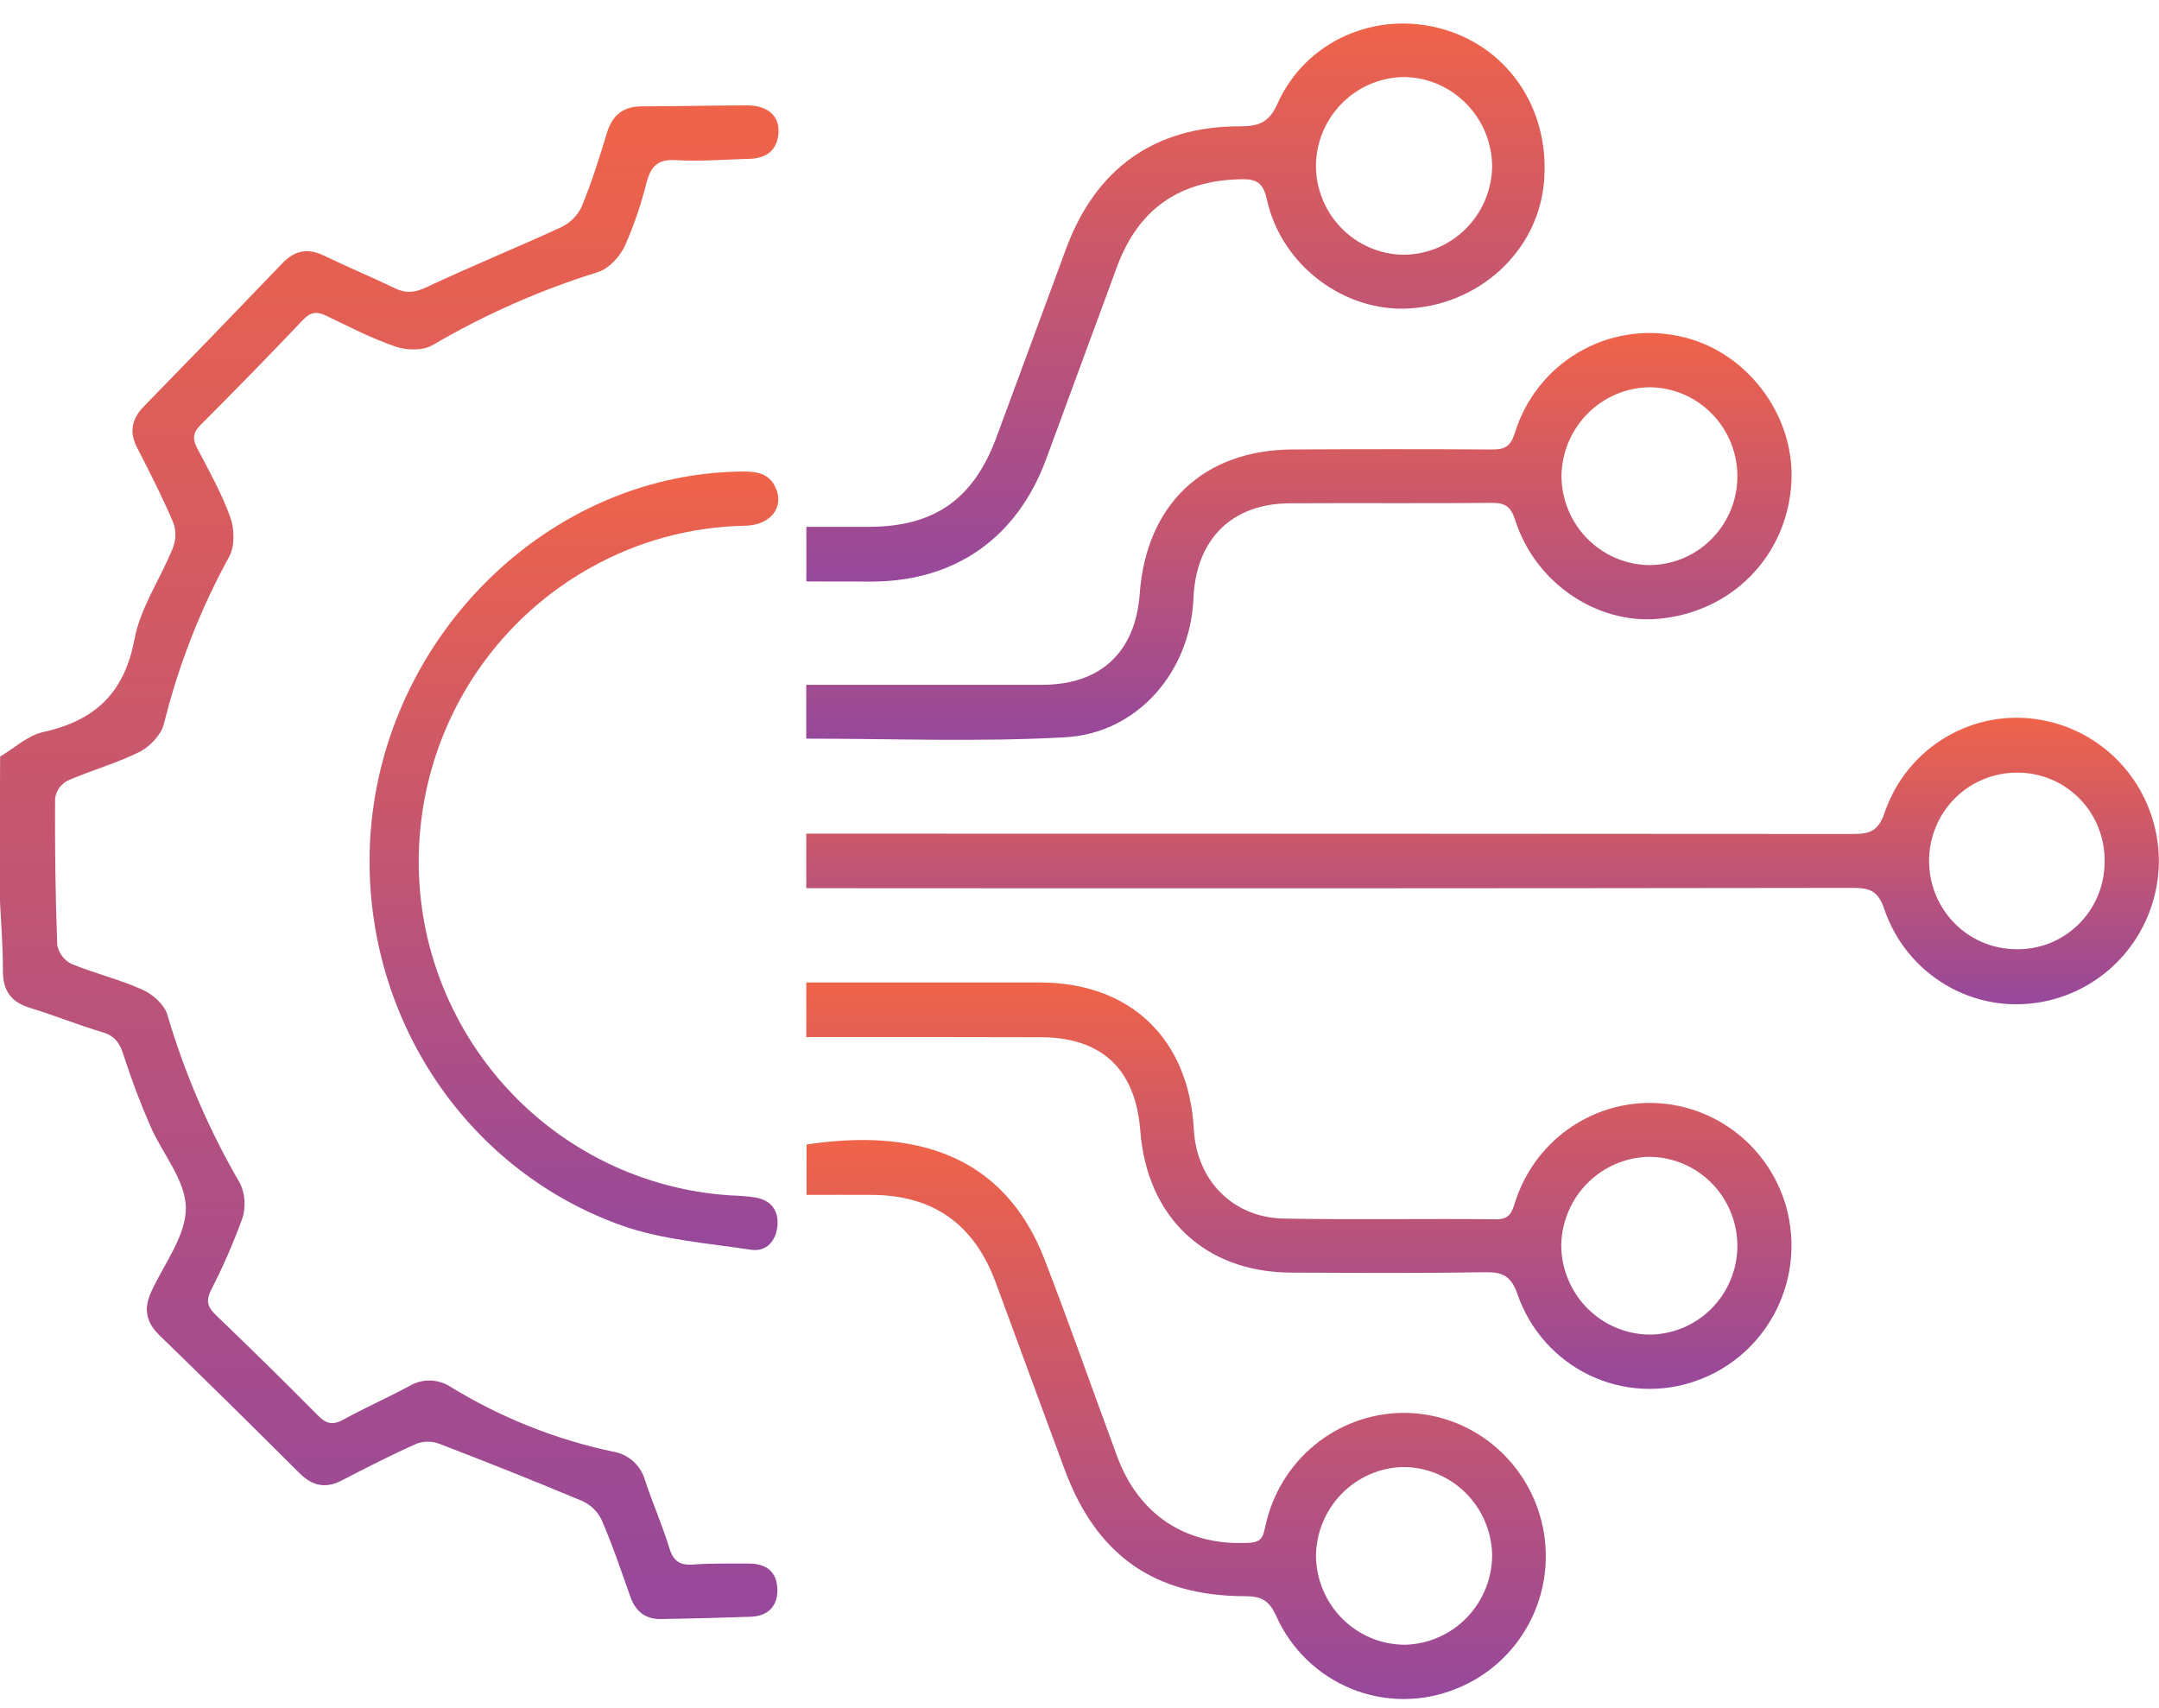 <svg xmlns="http://www.w3.org/2000/svg" width="67" height="53" viewBox="0 0 67 53" fill="none"><g clip-path="url(#clip0_1_179)"><path d="M0.004 23.481C0.444 23.221 0.854 22.83 1.327 22.724C2.919 22.373 3.855 21.538 4.173 19.841C4.357 18.858 4.981 17.957 5.366 17.004C5.464 16.755 5.469 16.479 5.38 16.227C5.045 15.442 4.66 14.675 4.266 13.918C4.004 13.414 4.077 13.011 4.467 12.611C5.905 11.139 7.337 9.659 8.762 8.172C9.149 7.766 9.553 7.692 10.056 7.935C10.781 8.286 11.528 8.595 12.254 8.946C12.598 9.112 12.866 9.087 13.228 8.918C14.607 8.269 16.014 7.695 17.407 7.056C17.683 6.928 17.908 6.707 18.043 6.432C18.352 5.684 18.6 4.907 18.833 4.13C19.003 3.568 19.343 3.299 19.928 3.3C21.018 3.3 22.109 3.272 23.199 3.271C23.809 3.271 24.187 3.594 24.16 4.098C24.132 4.66 23.791 4.914 23.256 4.929C22.493 4.95 21.724 5.015 20.969 4.97C20.412 4.938 20.202 5.16 20.067 5.655C19.898 6.337 19.671 7.003 19.386 7.644C19.228 7.974 18.891 8.339 18.56 8.443C16.769 9 15.047 9.761 13.426 10.71C13.13 10.886 12.625 10.876 12.28 10.759C11.54 10.508 10.838 10.141 10.131 9.803C9.84 9.662 9.643 9.672 9.4 9.931C8.354 11.032 7.297 12.116 6.228 13.184C5.979 13.434 5.969 13.627 6.127 13.925C6.493 14.627 6.884 15.32 7.149 16.058C7.279 16.419 7.288 16.955 7.114 17.275C6.216 18.91 5.535 20.657 5.086 22.471C5.001 22.808 4.65 23.174 4.329 23.337C3.61 23.695 2.823 23.91 2.085 24.234C1.985 24.29 1.899 24.368 1.834 24.463C1.768 24.558 1.726 24.666 1.709 24.78C1.701 26.297 1.719 27.816 1.776 29.332C1.8 29.456 1.852 29.573 1.927 29.673C2.003 29.774 2.1 29.856 2.212 29.913C2.936 30.213 3.708 30.396 4.421 30.716C4.737 30.856 5.103 31.179 5.194 31.494C5.734 33.327 6.493 35.087 7.454 36.736C7.612 37.079 7.634 37.471 7.515 37.831C7.236 38.593 6.911 39.338 6.54 40.06C6.389 40.373 6.444 40.563 6.68 40.796C7.753 41.828 8.818 42.869 9.864 43.929C10.124 44.193 10.326 44.24 10.653 44.061C11.322 43.693 12.021 43.384 12.695 43.023C12.891 42.904 13.116 42.842 13.345 42.846C13.574 42.851 13.797 42.92 13.989 43.047C15.537 43.995 17.232 44.672 19.003 45.05C19.24 45.084 19.462 45.187 19.643 45.346C19.823 45.505 19.954 45.714 20.018 45.946C20.249 46.648 20.557 47.338 20.774 48.053C20.904 48.474 21.117 48.588 21.528 48.557C22.093 48.515 22.662 48.532 23.228 48.528C23.795 48.523 24.12 48.796 24.125 49.351C24.125 49.867 23.818 50.16 23.301 50.178C22.363 50.212 21.426 50.236 20.489 50.25C20.02 50.25 19.721 50.007 19.563 49.56C19.276 48.755 19.006 47.943 18.663 47.158C18.535 46.902 18.323 46.699 18.063 46.584C16.599 45.969 15.124 45.384 13.643 44.814C13.417 44.726 13.168 44.722 12.939 44.803C12.162 45.147 11.407 45.533 10.65 45.926C10.134 46.207 9.714 46.14 9.295 45.723C7.854 44.284 6.403 42.855 4.941 41.436C4.514 41.015 4.458 40.594 4.702 40.073C5.097 39.219 5.773 38.349 5.767 37.49C5.762 36.63 5.035 35.804 4.666 34.949C4.35 34.226 4.071 33.486 3.83 32.734C3.713 32.358 3.552 32.144 3.166 32.032C2.414 31.81 1.687 31.511 0.937 31.283C0.351 31.105 0.089 30.761 0.091 30.133C0.091 29.324 0.024 28.514 -0.015 27.705L0.004 23.481Z" fill="url(#paint0_linear_1_179)"></path><path d="M25.02 27.567V25.873H25.863C36.421 25.873 46.977 25.877 57.532 25.884C58.064 25.884 58.306 25.758 58.49 25.207C58.827 24.232 59.495 23.409 60.377 22.884C61.258 22.358 62.296 22.165 63.305 22.338C64.336 22.511 65.272 23.047 65.948 23.851C66.624 24.655 66.995 25.675 66.996 26.729C66.991 27.772 66.624 28.781 65.958 29.579C65.292 30.378 64.37 30.916 63.351 31.099C62.331 31.286 61.279 31.099 60.385 30.571C59.49 30.042 58.813 29.209 58.476 28.22C58.29 27.658 58.031 27.557 57.511 27.557C46.956 27.571 36.4 27.575 25.843 27.567H25.02ZM65.312 26.751C65.319 26.389 65.254 26.029 65.122 25.692C64.989 25.355 64.79 25.049 64.538 24.791C64.286 24.533 63.985 24.328 63.653 24.189C63.321 24.05 62.965 23.979 62.606 23.981C62.247 23.978 61.89 24.046 61.558 24.183C61.225 24.319 60.922 24.52 60.667 24.776C60.412 25.031 60.21 25.334 60.072 25.669C59.935 26.003 59.864 26.362 59.865 26.724C59.865 27.445 60.147 28.136 60.649 28.649C61.152 29.161 61.834 29.453 62.549 29.46C62.908 29.47 63.265 29.407 63.6 29.276C63.935 29.144 64.24 28.946 64.497 28.694C64.755 28.441 64.96 28.139 65.1 27.805C65.24 27.472 65.312 27.113 65.312 26.751Z" fill="url(#paint1_linear_1_179)"></path><path d="M25.02 22.925V21.254H25.733C27.934 21.254 30.137 21.254 32.338 21.254C34.159 21.254 35.237 20.238 35.369 18.429C35.571 15.655 37.35 13.966 40.105 13.95C42.175 13.939 44.246 13.939 46.318 13.95C46.699 13.95 46.875 13.854 47.004 13.456C47.324 12.403 48.022 11.509 48.962 10.949C49.902 10.389 51.015 10.204 52.084 10.429C54.156 10.837 55.713 12.855 55.592 14.977C55.462 17.264 53.73 19.023 51.426 19.209C49.526 19.361 47.639 18.076 47.024 16.151C46.891 15.74 46.727 15.604 46.305 15.608C44.216 15.627 42.118 15.608 40.025 15.62C38.215 15.632 37.113 16.744 37.036 18.57C36.943 20.844 35.302 22.764 33.045 22.883C30.395 23.032 27.735 22.925 25.02 22.925ZM53.916 14.813C53.924 14.081 53.644 13.375 53.136 12.852C52.629 12.328 51.936 12.029 51.21 12.019C50.484 12.023 49.789 12.314 49.274 12.83C48.759 13.346 48.465 14.046 48.457 14.778C48.462 15.499 48.745 16.19 49.246 16.705C49.747 17.22 50.427 17.519 51.142 17.538C51.502 17.543 51.859 17.476 52.193 17.342C52.527 17.207 52.832 17.008 53.089 16.755C53.347 16.502 53.553 16.2 53.695 15.867C53.837 15.534 53.912 15.175 53.916 14.813Z" fill="url(#paint2_linear_1_179)"></path><path d="M25.021 32.186V30.493H25.717C27.897 30.493 30.079 30.493 32.263 30.493C35.077 30.493 36.896 32.234 37.049 35.059C37.134 36.629 38.256 37.79 39.834 37.82C42.036 37.861 44.24 37.82 46.441 37.842C46.859 37.842 46.919 37.611 47.022 37.299C47.309 36.403 47.871 35.622 48.628 35.07C49.385 34.519 50.296 34.225 51.23 34.231C52.141 34.239 53.028 34.532 53.767 35.068C54.507 35.605 55.064 36.36 55.361 37.228C55.733 38.334 55.66 39.543 55.155 40.595C54.651 41.646 53.757 42.455 52.666 42.846C52.126 43.043 51.554 43.129 50.981 43.101C50.408 43.073 49.847 42.931 49.329 42.683C48.811 42.435 48.347 42.086 47.963 41.656C47.58 41.226 47.285 40.724 47.095 40.178C46.897 39.598 46.631 39.476 46.077 39.486C44.071 39.519 42.066 39.507 40.059 39.497C37.393 39.484 35.592 37.781 35.386 35.092C35.238 33.179 34.191 32.195 32.292 32.192C29.884 32.185 27.488 32.186 25.021 32.186ZM53.916 38.665C53.914 37.933 53.624 37.231 53.111 36.714C52.597 36.196 51.9 35.905 51.174 35.904C50.459 35.916 49.776 36.207 49.269 36.715C48.761 37.223 48.468 37.909 48.45 38.63C48.449 39.362 48.735 40.066 49.244 40.588C49.753 41.11 50.445 41.409 51.171 41.421C51.898 41.422 52.595 41.133 53.11 40.616C53.624 40.099 53.915 39.398 53.916 38.665Z" fill="url(#paint3_linear_1_179)"></path><path d="M25.029 37.084C25.029 36.522 25.029 36.019 25.029 35.522C28.259 35.032 31.124 35.738 32.419 39.096C33.199 41.12 33.916 43.169 34.669 45.203C35.351 47.047 36.844 47.995 38.785 47.882C39.191 47.858 39.203 47.639 39.274 47.344C39.486 46.369 40.017 45.495 40.781 44.861C41.545 44.228 42.498 43.872 43.487 43.851C44.444 43.836 45.379 44.134 46.152 44.701C46.925 45.268 47.495 46.074 47.776 46.995C48.104 48.068 48.016 49.226 47.528 50.234C47.041 51.243 46.191 52.028 45.152 52.428C44.116 52.838 42.964 52.833 41.933 52.412C40.901 51.991 40.069 51.187 39.609 50.165C39.391 49.679 39.152 49.54 38.648 49.54C35.813 49.54 34.022 48.266 33.033 45.594C32.316 43.661 31.61 41.726 30.896 39.794C30.228 37.993 28.961 37.098 27.068 37.085C26.4 37.081 25.73 37.084 25.029 37.084ZM43.597 51.047C44.323 51.031 45.012 50.728 45.519 50.205C46.025 49.681 46.308 48.978 46.306 48.247C46.287 47.515 45.983 46.82 45.461 46.312C44.938 45.805 44.238 45.524 43.513 45.532C42.8 45.556 42.123 45.858 41.625 46.373C41.127 46.888 40.845 47.577 40.838 48.296C40.848 49.028 41.143 49.727 41.659 50.242C42.175 50.757 42.871 51.046 43.597 51.047Z" fill="url(#paint4_linear_1_179)"></path><path d="M25.024 18.046V16.351H26.951C28.99 16.351 30.209 15.498 30.922 13.574C31.645 11.621 32.367 9.667 33.086 7.713C34.006 5.227 35.836 3.921 38.465 3.921C39.046 3.921 39.375 3.821 39.644 3.219C40.522 1.252 42.724 0.307 44.797 0.91C46.869 1.512 48.139 3.481 47.907 5.724C47.692 7.806 45.921 9.439 43.738 9.573C41.723 9.695 39.77 8.244 39.318 6.202C39.198 5.665 38.997 5.552 38.503 5.563C36.606 5.604 35.33 6.481 34.667 8.272C33.928 10.267 33.199 12.264 32.462 14.258C31.568 16.674 29.677 18.018 27.123 18.05C26.444 18.054 25.77 18.046 25.024 18.046ZM43.536 7.906C44.262 7.908 44.959 7.622 45.478 7.11C45.996 6.597 46.294 5.9 46.306 5.168C46.301 4.447 46.021 3.756 45.523 3.239C45.026 2.722 44.349 2.418 43.635 2.391C42.909 2.381 42.208 2.659 41.684 3.167C41.16 3.674 40.856 4.369 40.837 5.101C40.828 5.833 41.108 6.539 41.613 7.064C42.119 7.59 42.81 7.892 43.536 7.906Z" fill="url(#paint5_linear_1_179)"></path><path d="M11.468 26.73C11.468 20.212 16.737 14.7 23.028 14.634C23.469 14.634 23.863 14.678 24.068 15.133C24.347 15.738 23.919 16.3 23.125 16.317C21.441 16.347 19.789 16.796 18.318 17.623C16.358 18.719 14.804 20.428 13.891 22.492C12.978 24.557 12.755 26.864 13.256 29.067C13.762 31.256 14.957 33.222 16.661 34.67C18.366 36.118 20.489 36.972 22.715 37.103C22.954 37.11 23.193 37.13 23.43 37.163C23.916 37.241 24.169 37.563 24.127 38.039C24.085 38.515 23.781 38.861 23.304 38.788C21.954 38.582 20.554 38.484 19.284 38.032C14.559 36.342 11.472 31.796 11.468 26.73Z" fill="url(#paint6_linear_1_179)"></path></g><defs><linearGradient id="paint0_linear_1_179" x1="12.073" y1="3.271" x2="12.073" y2="50.25" gradientUnits="userSpaceOnUse"><stop stop-color="#EF6349"></stop><stop offset="1" stop-color="#96489B"></stop></linearGradient><linearGradient id="paint1_linear_1_179" x1="46.008" y1="22.276" x2="46.008" y2="31.17" gradientUnits="userSpaceOnUse"><stop stop-color="#EF6349"></stop><stop offset="1" stop-color="#96489B"></stop></linearGradient><linearGradient id="paint2_linear_1_179" x1="40.309" y1="10.336" x2="40.309" y2="22.962" gradientUnits="userSpaceOnUse"><stop stop-color="#EF6349"></stop><stop offset="1" stop-color="#96489B"></stop></linearGradient><linearGradient id="paint3_linear_1_179" x1="40.308" y1="30.493" x2="40.308" y2="43.106" gradientUnits="userSpaceOnUse"><stop stop-color="#EF6349"></stop><stop offset="1" stop-color="#96489B"></stop></linearGradient><linearGradient id="paint4_linear_1_179" x1="36.5" y1="35.382" x2="36.5" y2="52.732" gradientUnits="userSpaceOnUse"><stop stop-color="#EF6349"></stop><stop offset="1" stop-color="#96489B"></stop></linearGradient><linearGradient id="paint5_linear_1_179" x1="36.479" y1="0.73" x2="36.479" y2="18.051" gradientUnits="userSpaceOnUse"><stop stop-color="#EF6349"></stop><stop offset="1" stop-color="#96489B"></stop></linearGradient><linearGradient id="paint6_linear_1_179" x1="17.811" y1="14.634" x2="17.811" y2="38.797" gradientUnits="userSpaceOnUse"><stop stop-color="#EF6349"></stop><stop offset="1" stop-color="#96489B"></stop></linearGradient><clipPath id="clip0_1_179"><rect width="67" height="52" fill="white" transform="translate(0 0.729)"></rect></clipPath></defs></svg>